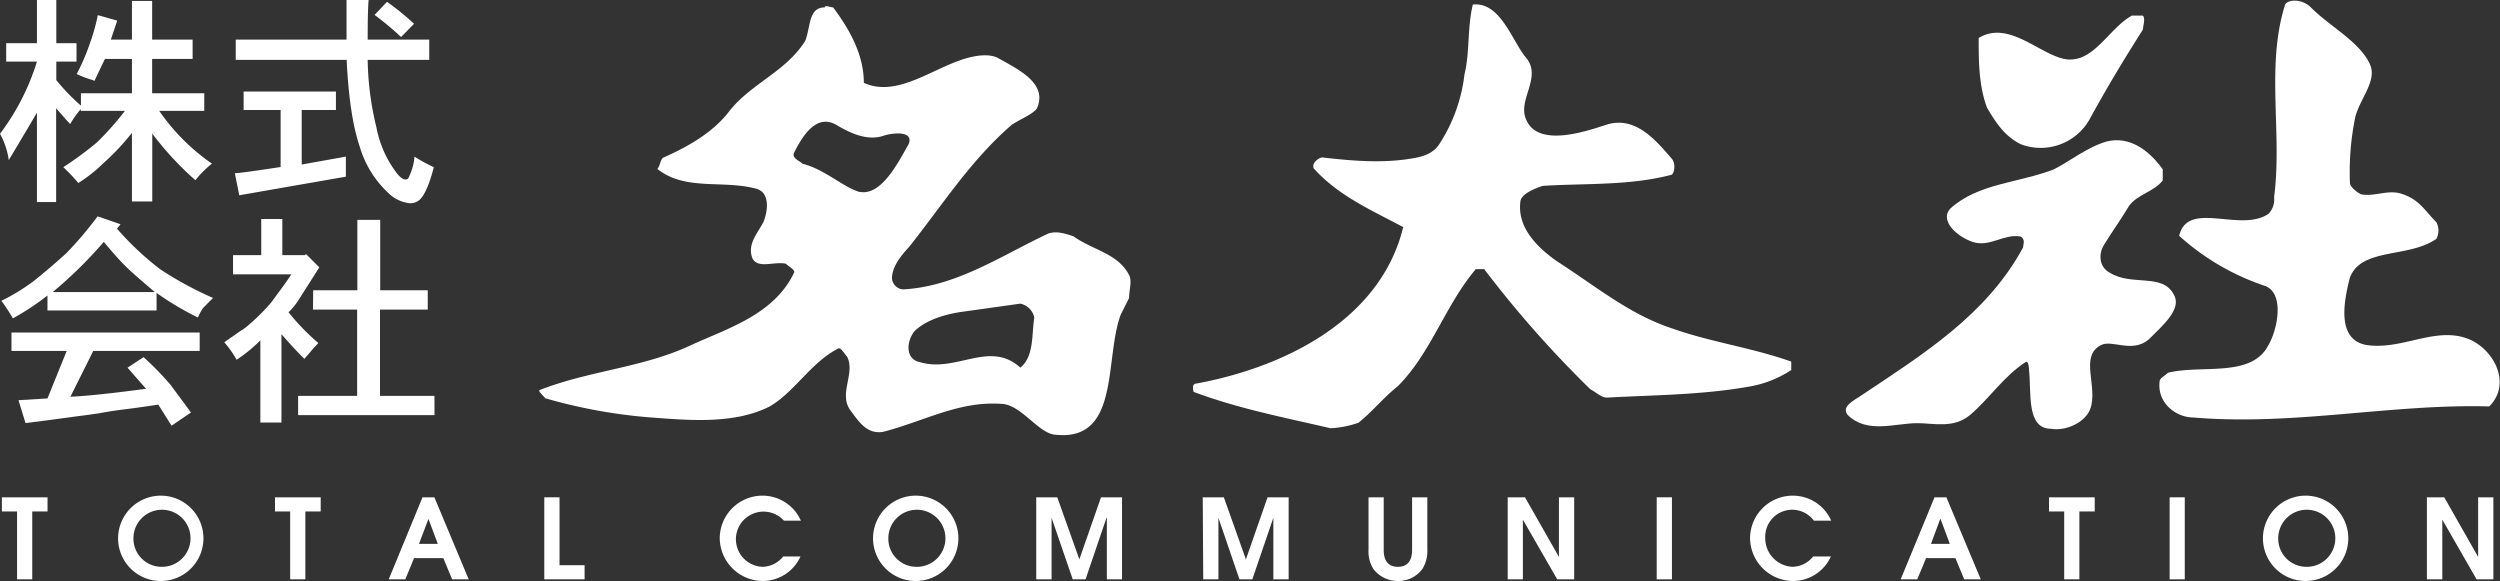 <svg xmlns="http://www.w3.org/2000/svg" viewBox="0 0 452.84 105.24"><rect x="0" y="0" width="452.84" height="105.24" fill="#333333" stroke="none"/><defs><style>.cls-1{fill:#fff;}</style></defs><title>site_logo_wht</title><g id="レイヤー_2" data-name="レイヤー 2"><g id="レイヤー_1-2" data-name="レイヤー 1"><path class="cls-1" d="M3.09,92.65H.34V90.08H8.61v2.57H5.84v12.29H3.09Z"/><path class="cls-1" d="M29.17,89.78a7.73,7.73,0,1,1-7.78,7.77A7.75,7.75,0,0,1,29.17,89.78Zm0,12.89a5.17,5.17,0,1,0-5-5.14A5.11,5.11,0,0,0,29.17,102.67Z"/><path class="cls-1" d="M52.56,92.65H49.81V90.08h8.28v2.57H55.31v12.29H52.56Z"/><path class="cls-1" d="M76.53,90.08h2.15l6.22,14.86h-3l-1.6-3.84H75l-1.59,3.84h-3Zm-.64,8.43H79.3L77.61,94h0Z"/><path class="cls-1" d="M98.59,90.08h2.76v12.3h4.54v2.56h-7.3Z"/><path class="cls-1" d="M145,100.8a7.55,7.55,0,0,1-6.87,4.44,7.84,7.84,0,0,1-7.76-7.79,7.75,7.75,0,0,1,7.7-7.67,7.61,7.61,0,0,1,7,4.53H142a5,5,0,1,0-3.88,8.36,4.91,4.91,0,0,0,3.74-1.87Z"/><path class="cls-1" d="M165.91,89.78a7.73,7.73,0,1,1-7.77,7.77A7.74,7.74,0,0,1,165.91,89.78Zm0,12.89a5.17,5.17,0,1,0-5-5.14A5.09,5.09,0,0,0,165.91,102.67Z"/><path class="cls-1" d="M187.7,90.08h3.81l4,11.24h0l3.92-11.24h3.81v14.86h-2.75V93.79h-.06l-3.8,11.15h-2.32l-3.83-11.15h0v11.15H187.7Z"/><path class="cls-1" d="M217.86,90.08h3.82l4,11.24h0l3.92-11.24h3.82v14.86h-2.77V93.79h0l-3.81,11.15h-2.33l-3.81-11.15h0v11.15h-2.75Z"/><path class="cls-1" d="M250.64,90.08l0,9.44c0,.74,0,3.15,2.57,3.15s2.57-2.41,2.57-3.15V90.08h2.76v9.44a6.1,6.1,0,0,1-.88,3.51,5.38,5.38,0,0,1-4.44,2.21,5.57,5.57,0,0,1-4.42-2.13,6,6,0,0,1-.91-3.59V90.08Z"/><path class="cls-1" d="M273.1,90.08h3.13l6.15,10.8h0V90.08h2.76v14.86h-3.07l-6.22-10.81h0v10.81H273.1Z"/><path class="cls-1" d="M300.09,90.08h2.76v14.86h-2.76Z"/><path class="cls-1" d="M331.64,100.8a7.55,7.55,0,0,1-6.86,4.44A7.84,7.84,0,0,1,317,97.45a7.74,7.74,0,0,1,7.7-7.67,7.61,7.61,0,0,1,7,4.53h-3.14a4.89,4.89,0,0,0-8.81,3.18,5.18,5.18,0,0,0,4.94,5.18,4.93,4.93,0,0,0,3.74-1.87Z"/><path class="cls-1" d="M350.41,90.08h2.15l6.23,14.86h-3l-1.59-3.84h-5.32l-1.6,3.84h-3Zm-.64,8.43h3.41L351.5,94h-.05Z"/><path class="cls-1" d="M373.9,92.65h-2.75V90.08h8.28v2.57h-2.78v12.29H373.9Z"/><path class="cls-1" d="M393,90.08h2.74v14.86H393Z"/><path class="cls-1" d="M417.67,89.78a7.73,7.73,0,1,1-7.77,7.77A7.74,7.74,0,0,1,417.67,89.78Zm0,12.89a5.17,5.17,0,1,0-5-5.14A5.1,5.1,0,0,0,417.67,102.67Z"/><path class="cls-1" d="M439.6,90.08h3.14l6.14,10.8h0V90.08h2.76v14.86H448.6l-6.21-10.81h0v10.81H439.6Z"/><path class="cls-1" d="M204.55,49.89c-2-4-6.57-4.55-10.11-7.09-1.52-.5-3-1-4.56-.5-8.6,4.05-16.69,9.61-26.31,10.12a2.17,2.17,0,0,1-2-2c0-2,1.51-4,3-5.57,6.07-7.59,11.12-15.69,18.71-22.26,1.52-1,4-2,4.56-3,2-4.55-3.55-7.08-7.09-9.1-2-1-5.11-.21-7.07.51-5.57,2-11.64,6.57-17.21,4,0-5.05-2.53-9.61-5.56-13.66-.51,0-1.52-.5-1.52,0-3,0-2.53,3.55-3.54,6.07C142.32,13,136.25,15,132.21,20c-3,4-7.6,6.58-12.15,8.59-.5.51-.5,1.53-1,2,5,4,11.64,2,17.71,3.54,2.52.5,2.52,3.53,1.52,6.07-1,2-3,4-2,6.58,1,2,4,.5,6.07,1,.51.5,1.52,1,1.52,1.51C140.29,57,131.7,59.5,125.12,62.54c-8.6,4.05-18.21,4.55-27.32,8.09-.51,0,.51,1,1,1.52a95.54,95.54,0,0,0,20.24,3.55c6.57.5,14.16,1,20.23-2,4.56-2.52,7.6-8.09,12.66-10.62.51,0,1,1,1.51,1.52,1.52,3-1.51,6.58.51,9.61,1.52,2,3,4.55,6.07,4,7.6-2,13.67-5.56,21.25-5.06,3.54,0,6.58,5.06,9.62,5.56C203,80.25,200,65.08,203,57l1.51-3C204.55,52.42,205.06,50.91,204.55,49.89ZM155.48,34.71c-3-1-6.07-4-10.12-5.06-.51-.51-2-1-1.52-2,1.52-3,4-7.08,7.59-5.06,2.53,1.51,5.68,3,8.6,2,1.53-.52,5.57-1,4.56,1.51C162.57,29.65,159.52,35.72,155.48,34.71Zm29.34,31.88c-5.56-5.06-11.63,1-18.21-1-2.53-.49-2.53-3.53-1-5.56,2-2,5.43-3.09,8.59-3.54L184.82,55a3.26,3.26,0,0,1,2.53,2.53C186.85,60.51,187.35,64.56,184.82,66.59Z"/><path class="cls-1" d="M256.16,28.63c2-.35,3.54-1,4.55-2.52a29.37,29.37,0,0,0,4.56-12.65c1-4.05.49-8.59,1.52-12.64,5-.51,7.08,6.57,9.61,9.61,3,3.53-1.52,7.58,0,11.13,2,5.06,10.11,2.52,14.66,1,5.07-1.52,8.61,2.53,11.65,6.06,1,1,.5,3.05,0,3.05-7.59,2-15.69,1.51-23.28,2-1.52.51-4.05,1.51-4.05,3-.5,4.55,3,8.09,6.59,10.62,7.08,4.55,13.15,9.62,20.74,12.14,7.08,2.54,14.67,3.54,21.75,6.07v1.52a19.8,19.8,0,0,1-7.59,3c-8.6,1.53-17.2,1.53-25.81,2-1,0-2-1-3-1.52a196.34,196.34,0,0,1-19.22-21.75h-1.52c-5.57,6.58-8.09,15.18-14.16,21.24-2.54,2-4.55,4.55-7.09,6.58a17.85,17.85,0,0,1-5.06,1c-8.6-2-16.69-3.55-24.79-6.58,0,0-.5-1.52.51-1.52,16.19-3,33.39-11.64,37.44-28.33-5.56-3-11.64-5.57-16.19-10.62-.5-1,1-2,1.52-2C245,29.14,250.59,29.65,256.16,28.63Z"/><path class="cls-1" d="M337.11,71.65c11.3-7.53,22.77-14.67,29.34-26.82,0-.51.51-1.52-.5-2-3-.5-5.57,2-8.6,1s-6.08-4-4.05-6.08c5.06-4.55,12.14-4.55,18.72-7.07,3-1.53,6.07-4.05,9.61-5.06,4.05-1,7.59,1.51,10.12,5.06v2c-1.51,2-4.56,2.53-6.07,4.56-1.51,2.54-3,4.56-4.55,7.08-1,1.52-1,4,1,5.06,4,2.53,9.61,0,11.63,4,1.53,2.54-2,5.57-4.55,8.11-3,2.53-6.58,0-8.6,1-4.05,2-.5,7.58-2,11.63-1,2.53-4.55,4-7.08,3.55-4.55,0-3.54-6.58-4-10.63,0,0,0-1.52-.51-1.52-4,2.53-6.58,6.58-10.12,9.61-3,2.54-6.57,1.52-9.62,1.52-4,0-9.1,2-12.63-1.52C333.56,73.66,335.59,72.66,337.11,71.65Z"/><path class="cls-1" d="M373,10.43c5.83,2,8.6-5.06,13.15-7.6h2c.51.51,0,2,0,2.54-3.54,5.57-6.58,10.62-9.62,16.19A10.16,10.16,0,0,1,366,26.11c-3-1.51-4.55-4.05-6.07-6.58-1.52-4-1.52-8.59-1.52-12.65C363.41,3.85,368.48,8.91,373,10.43Z"/><path class="cls-1" d="M418.56,1.32c3.54,3.55,8.61,6.07,10.63,10.12,1.53,3-1.51,6.07-2.53,9.61a49.33,49.33,0,0,0-1,12.14c0,.51,1,1.52,2,2,2.52.51,5.05-1,7.59,0,3,1,4,3,6.07,5.07a3.25,3.25,0,0,1,0,3c-5.06,3.55-13.66,1.52-15.69,7.09-1,4-2.53,11.13,3,12.14,6.58,1,12.65-3.55,18.71-1,4.55,2,7.59,8.09,3.55,12.13-17.72-.5-35.41,3.55-53.63,2-3,0-6.58-2.54-6.07-6.58,0-.51,1-1,1.51-1.52,6.08-1.52,15.18,1,18.22-5.06,1.51-2.53,3-9.12-.52-10.63a43.88,43.88,0,0,1-15.67-9.11c1.51-6.57,11.13-.5,16.19-4a3.73,3.73,0,0,0,1-3c1.52-11.64-1.53-23.78,2-34.9C414.51-.19,417.05-.19,418.56,1.32Z"/><path class="cls-1" d="M1.12,11.16V7.82H6.69V0H10.2V7.82h3.66v3.34H10.2v3.35a36.19,36.19,0,0,0,4.46,4.62V16.89H23.9V10.68H19l-1.91,4a1,1,0,0,0-.47-.23c-.22-.06-.63-.19-1.21-.4s-1.08-.43-1.51-.64a39.86,39.86,0,0,0,2.39-5.57,35.81,35.81,0,0,0,1.43-5.1l3.51,1L20.08,7.17H23.9v-7h3.66v7h7.33v3.51H27.56v6.21H37v3.19H28.84a37.39,37.39,0,0,0,9.55,9.56,18.32,18.32,0,0,0-3,3,56.18,56.18,0,0,1-7.81-8.44V36.49H23.9V24.06a42.77,42.77,0,0,1-5.26,5.58,26.87,26.87,0,0,1-4.45,3.51,33.72,33.72,0,0,0-2.72-2.87,63.06,63.06,0,0,0,6.06-4.46,53,53,0,0,0,5.1-5.74h-8v-.31a15.9,15.9,0,0,0-1.91,2.7c-.42-.42-1.28-1.39-2.55-2.87v17H6.69V20.4c-.42.74-2.12,3.62-5.1,8.6A13.85,13.85,0,0,0,0,24.23,42.24,42.24,0,0,0,6.69,11.16Z"/><path class="cls-1" d="M50.83,19.92h-6.7V16.58H60.85v3.34h-6.2V29.8l8-1.43V32L43.34,35.37l-.8-4q1,0,8.29-1.12Zm17-17.2L70.1.33A49.22,49.22,0,0,1,75,4.3L72.65,6.71A53.26,53.26,0,0,0,67.87,2.72ZM66.6,7.17H77.75v3.67H66.6A54.4,54.4,0,0,0,68.19,23.1a19.48,19.48,0,0,0,3.35,7.81c.74,1.07,1.38,1.6,1.91,1.6a.64.64,0,0,0,.63-.48,10.27,10.27,0,0,0,1-3.66,27.44,27.44,0,0,0,3.5,1.91q-1.1,4.3-2.4,5.74a2.56,2.56,0,0,1-1.9.8,6.54,6.54,0,0,1-4-1.92,18.56,18.56,0,0,1-5.1-8.28c-1.28-3.72-2.06-9-2.39-15.78H42.7V7.17H62.77V0h4C66.64,1.6,66.6,4,66.6,7.17Z"/><path class="cls-1" d="M22.63,48.11c.84.86,2.65,2.45,5.41,4.79H9.56a77.93,77.93,0,0,0,9.24-9.09C20.4,45.73,21.67,47.16,22.63,48.11ZM8.6,72.17l-5.25.32,1.27,4.14,3.83-.48,9.39-1.27c1.7-.32,3.24-.55,4.62-.72s3.45-.45,6.21-.87c.54.84,1.34,2.12,2.4,3.82l3.51-2.38c-.74-1.08-2-2.72-3.67-5A53.17,53.17,0,0,0,26,64.69L23.1,66.6l3.35,3.82c-6.26.85-10.83,1.32-13.7,1.44l4.14-8.29H36.17V60.23H2.08v3.34h10ZM12,45.88c-2,1.81-4,3.52-6,5.11a37.38,37.38,0,0,1-5.75,3.5,29.77,29.77,0,0,1,2.08,3.18A46.48,46.48,0,0,0,8.6,53.53v2.71H28.36V53.06a52.53,52.53,0,0,0,7.49,4.45,9.92,9.92,0,0,1,.95-1.74c.22-.21.49-.49.79-.8s.65-.64,1-1A64.28,64.28,0,0,1,29,48.76a53.51,53.51,0,0,1-7.81-7.34l.64-.8-4.15-1.43A66.8,66.8,0,0,1,12,45.88Z"/><path class="cls-1" d="M56.73,52.58h8V39.83h4.14V52.58h8.61v3.5H68.83V71.7H78.7v3.49H54V71.7H64.69V56.08h-8ZM42.21,46.21h5.11V39.67h3.82v6.54h4l.31-.17,2.39,2.39-3.66,5.75a11.62,11.62,0,0,1-1.92,2.38,41.65,41.65,0,0,0,5.41,5.58c-.3.32-.63.66-.93,1L55.13,65c-1.28-1.27-2.66-2.75-4.15-4.47v16H47.16V61.65a26.39,26.39,0,0,1-4.3,3.51A19.4,19.4,0,0,0,40.63,62c.43-.32.95-.68,1.58-1.11S43.43,60,44,59.68a10,10,0,0,0,1.12-.89,35.6,35.6,0,0,0,4-4c.64-.85,1.23-1.68,1.82-2.47s1.2-1.68,1.84-2.63H42.21Z"/></g></g></svg>